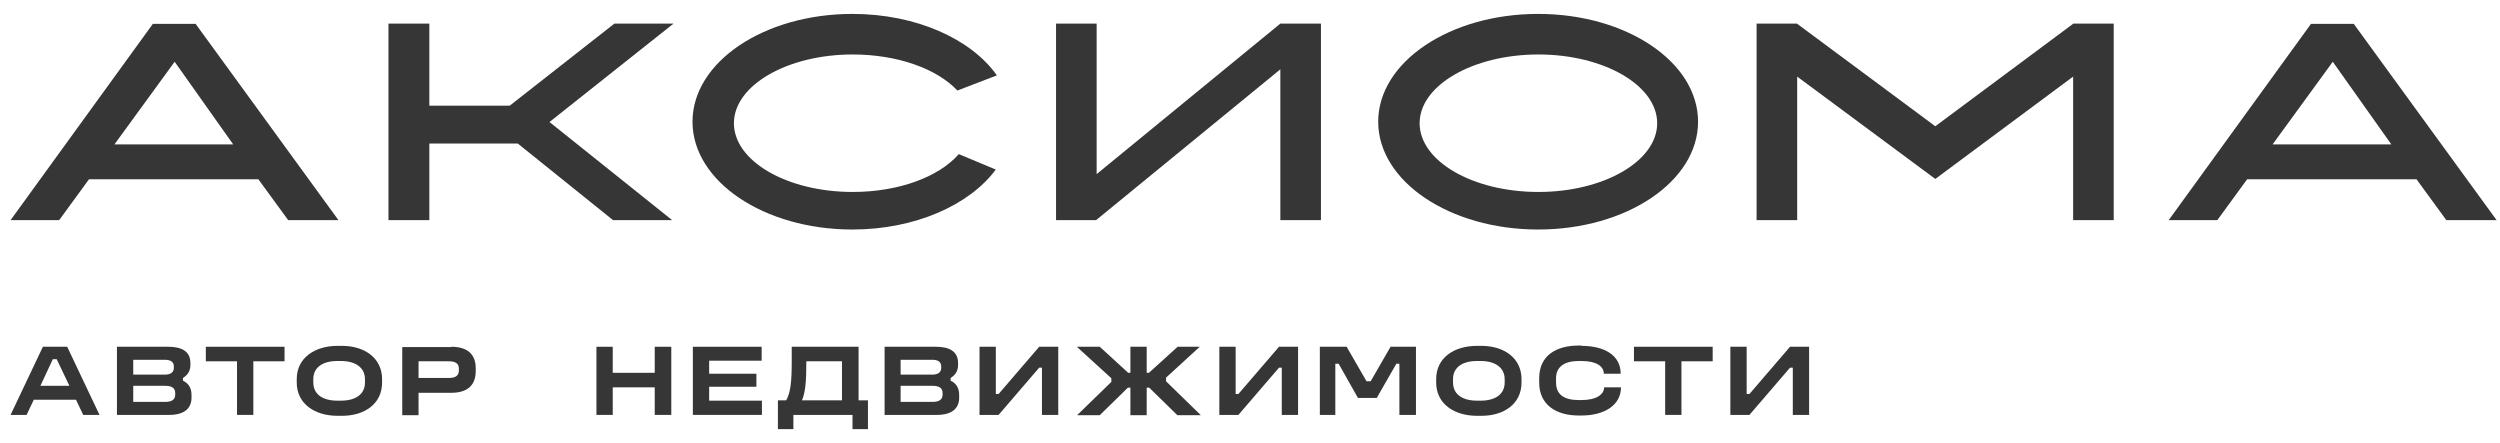 <?xml version="1.0" encoding="UTF-8"?> <svg xmlns="http://www.w3.org/2000/svg" width="158" height="28" viewBox="0 0 158 28" fill="none"><path d="M80.918 1.491L69.308 11.003V1.491H66.742V13.912H69.273L80.918 4.381V13.912H83.484V1.491H80.918Z" fill="#363636"></path><path d="M97.21 0.879C91.623 0.879 87.102 3.922 87.102 7.692C87.102 11.463 91.623 14.506 97.21 14.506C102.796 14.506 107.317 11.463 107.317 7.692C107.317 3.922 102.796 0.879 97.21 0.879ZM97.227 12.132C93.072 12.132 89.72 10.18 89.72 7.788C89.72 5.396 93.09 3.443 97.227 3.443C101.364 3.443 104.734 5.396 104.734 7.788C104.734 10.18 101.364 12.132 97.227 12.132Z" fill="#363636"></path><path d="M60.577 9.759C59.338 11.175 56.806 12.132 53.891 12.132C49.736 12.132 46.384 10.18 46.384 7.788C46.384 5.396 49.754 3.443 53.891 3.443C56.754 3.443 59.233 4.362 60.507 5.721L63.004 4.764C61.38 2.467 57.906 0.879 53.873 0.879C48.287 0.879 43.766 3.922 43.766 7.692C43.766 11.463 48.287 14.506 53.873 14.506C57.836 14.506 61.276 12.955 62.934 10.716L60.595 9.74L60.577 9.759Z" fill="#363636"></path><path d="M42.567 1.491H38.831L32.215 6.678H27.134V1.491H24.551V13.912H27.134V9.07H32.721L38.744 13.912H42.48L34.728 7.711L42.567 1.491Z" fill="#363636"></path><path d="M18.213 13.912H21.39L12.364 1.51H9.659L0.668 13.912H3.74L5.626 11.328H16.327L18.213 13.912ZM7.232 9.127L11.038 3.903L14.739 9.127H7.249H7.232Z" fill="#363636"></path><path d="M154.607 13.912H157.785L148.759 1.51H146.053L137.062 13.912H140.135L142.02 11.328H152.722L154.607 13.912ZM143.627 9.127L147.432 3.903L151.133 9.127H143.644H143.627Z" fill="#363636"></path><path d="M131.039 1.491L122.311 7.979L113.564 1.491H111.016V13.912H113.582V4.841L122.311 11.309L131.022 4.841V13.912H133.588V1.491H131.039Z" fill="#363636"></path><path d="M4.247 21.915L6.289 26.222H5.259L4.805 25.265H2.134L1.681 26.222H0.668L2.711 21.915H4.247ZM2.536 24.384H4.386L3.583 22.7H3.339L2.553 24.384H2.536Z" fill="#363636"></path><path d="M10.62 21.915C11.458 21.915 12.034 22.183 12.034 22.949V23.064C12.034 23.466 11.842 23.714 11.563 23.887V24.059C11.93 24.231 12.104 24.537 12.104 24.958V25.131C12.104 25.781 11.685 26.222 10.69 26.222H7.391V21.915H10.62ZM8.421 23.676H10.428C10.76 23.676 10.987 23.542 10.987 23.255V23.159C10.987 22.872 10.777 22.738 10.428 22.738H8.421V23.676ZM8.421 25.399H10.446C10.865 25.399 11.074 25.245 11.074 24.939V24.844C11.074 24.518 10.847 24.384 10.446 24.384H8.421V25.399Z" fill="#363636"></path><path d="M17.983 21.915V22.834H16.011V26.222H14.98V22.834H13.008V21.915H17.983Z" fill="#363636"></path><path d="M21.617 21.858C23.031 21.858 24.148 22.623 24.148 23.963V24.174C24.148 25.532 23.031 26.279 21.617 26.279H21.338C19.906 26.279 18.754 25.532 18.754 24.174V23.963C18.754 22.604 19.906 21.858 21.338 21.858H21.617ZM19.801 23.963V24.174C19.801 24.92 20.395 25.322 21.32 25.322H21.547C22.472 25.322 23.066 24.92 23.066 24.174V23.963C23.066 23.236 22.472 22.815 21.547 22.815H21.32C20.395 22.815 19.801 23.217 19.801 23.963Z" fill="#363636"></path><path d="M28.512 21.915C29.612 21.915 30.066 22.451 30.066 23.274V23.447C30.066 24.289 29.612 24.825 28.512 24.825H26.452V26.241H25.422V21.934H28.512V21.915ZM26.452 23.887H28.372C28.774 23.887 29.001 23.753 29.001 23.408V23.293C29.001 22.968 28.774 22.834 28.372 22.834H26.452V23.887Z" fill="#363636"></path><path d="M38.725 21.915V23.561H41.379V21.915H42.426V26.222H41.379V24.48H38.725V26.222H37.695V21.915H38.725Z" fill="#363636"></path><path d="M48.136 21.915V22.796H44.819V23.619H47.804V24.442H44.819V25.322H48.153V26.222H43.789V21.915H48.136Z" fill="#363636"></path><path d="M54.262 21.915V25.303H54.855V27.121H53.878V26.222H50.142V27.121H49.164V25.303H49.688C49.967 24.805 50.037 24.116 50.037 22.834V21.915H54.297H54.262ZM50.683 25.303H53.214V22.834H50.962C50.962 24.174 50.892 24.805 50.683 25.303Z" fill="#363636"></path><path d="M59.136 21.915C59.974 21.915 60.55 22.183 60.55 22.949V23.064C60.55 23.466 60.358 23.714 60.079 23.887V24.059C60.445 24.231 60.62 24.537 60.62 24.958V25.131C60.62 25.781 60.201 26.222 59.206 26.222H55.906V21.915H59.136ZM56.919 23.676H58.926C59.258 23.676 59.485 23.542 59.485 23.255V23.159C59.485 22.872 59.276 22.738 58.926 22.738H56.919V23.676ZM56.919 25.399H58.944C59.363 25.399 59.572 25.245 59.572 24.939V24.844C59.572 24.518 59.345 24.384 58.944 24.384H56.919V25.399Z" fill="#363636"></path><path d="M62.936 21.915V24.901H63.111L65.677 21.915H66.882V26.222H65.852V23.236H65.677L63.111 26.222H61.906V21.915H62.936Z" fill="#363636"></path><path d="M69.504 21.915L71.302 23.561H71.441V21.915H72.471V23.561H72.611L74.427 21.915H75.823L73.694 23.867V24.097L75.893 26.241H74.409L72.629 24.499H72.471V26.241H71.441V24.499H71.284L69.504 26.241H68.072L70.237 24.136V23.906L68.055 21.915H69.486H69.504Z" fill="#363636"></path><path d="M78.093 21.915V24.901H78.267L80.833 21.915H82.038V26.222H81.008V23.236H80.833L78.267 26.222H77.062V21.915H78.093Z" fill="#363636"></path><path d="M85.107 21.915L86.364 24.097H86.626L87.883 21.915H89.489V26.222H88.442V22.987H88.25L87.01 25.15H85.823L84.601 22.987H84.392V26.222H83.414V21.915H85.107Z" fill="#363636"></path><path d="M93.629 21.858C95.043 21.858 96.16 22.623 96.16 23.963V24.174C96.16 25.532 95.043 26.279 93.629 26.279H93.349C91.918 26.279 90.766 25.532 90.766 24.174V23.963C90.766 22.604 91.9 21.858 93.349 21.858H93.629ZM91.831 23.963V24.174C91.831 24.92 92.424 25.322 93.349 25.322H93.576C94.501 25.322 95.095 24.92 95.095 24.174V23.963C95.095 23.236 94.501 22.815 93.576 22.815H93.349C92.424 22.815 91.831 23.217 91.831 23.963Z" fill="#363636"></path><path d="M99.948 21.858C101.397 21.858 102.427 22.451 102.427 23.619H101.362C101.362 23.159 100.909 22.815 99.948 22.815H99.774C98.849 22.815 98.342 23.198 98.342 23.906V24.174C98.342 24.92 98.831 25.284 99.774 25.284H99.948C100.909 25.284 101.38 24.92 101.38 24.48H102.445C102.445 25.609 101.397 26.26 99.948 26.26H99.774C98.377 26.26 97.277 25.609 97.277 24.174V23.906C97.277 22.451 98.377 21.839 99.774 21.839H99.948V21.858Z" fill="#363636"></path><path d="M108.241 21.915V22.834H106.268V26.222H105.238V22.834H103.266V21.915H108.241Z" fill="#363636"></path><path d="M110.389 21.915V24.901H110.564L113.13 21.915H114.335V26.222H113.305V23.236H113.13L110.564 26.222H109.359V21.915H110.407H110.389Z" fill="#363636"></path></svg> 